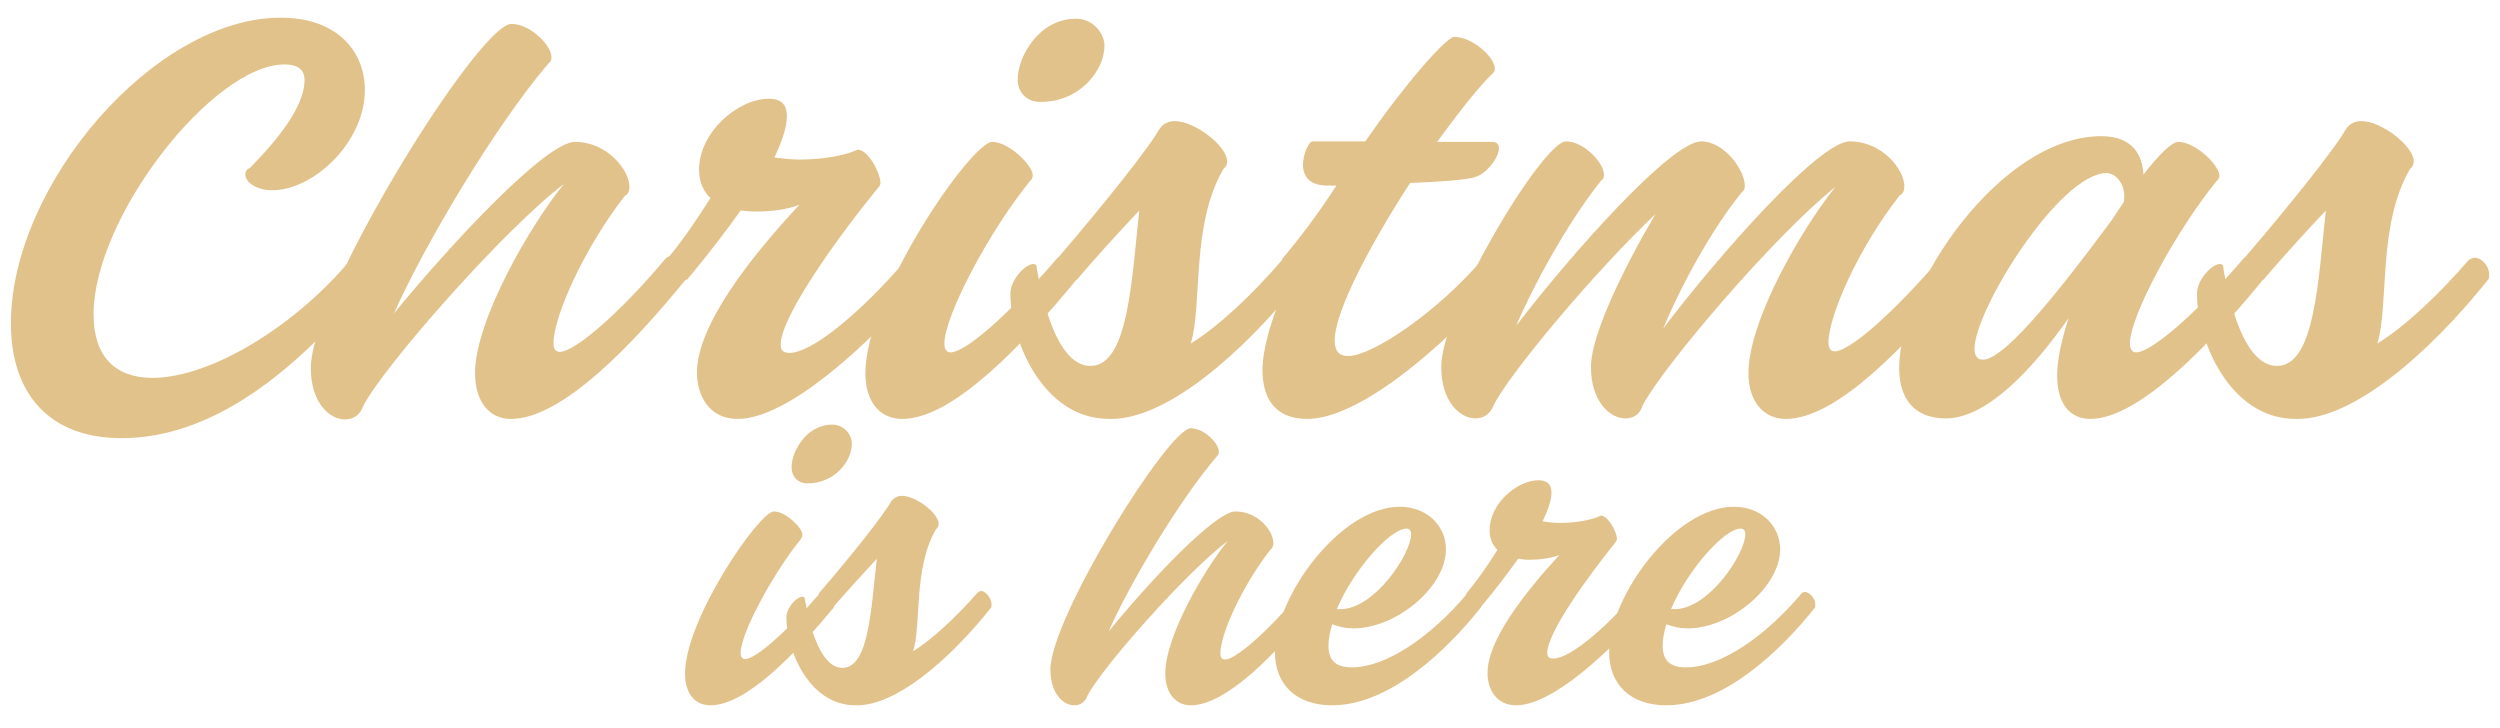 <?xml version="1.0" encoding="utf-8"?>
<!-- Generator: Adobe Illustrator 28.1.0, SVG Export Plug-In . SVG Version: 6.00 Build 0)  -->
<svg version="1.1" id="Layer_1" xmlns="http://www.w3.org/2000/svg" xmlns:xlink="http://www.w3.org/1999/xlink" x="0px" y="0px"
	 viewBox="0 0 481 140" style="enable-background:new 0 0 481 140;" xml:space="preserve">
<style type="text/css">
	.st0{fill:#E1C28A;}
</style>
<path class="st0" d="M23.4,84.3c-13.9,0-21.3-8.5-21.3-22.1C2.1,35.7,29.6,3.4,54,3.4c11,0,16.2,6.6,16.2,13.9
	c0,10.1-9.9,19.3-17.8,19.3c-3.3,0-5.2-1.7-5.2-3c0-0.6,0.2-1,0.9-1.3c5.5-5.6,10.5-11.9,10.5-16.9c0-1.8-1.1-3-3.8-3
	C41.1,12.3,18,41.7,18,60.5c0,8,4.1,12.2,11.3,12.2c11.4,0,27.8-10.2,38.3-22.9c0.2-0.2,0.6-0.4,1-0.4c1.5,0,3.4,2.2,2.9,4.3
	C56.8,71.9,40.6,84.3,23.4,84.3z"/>
<path class="st0" d="M132,53.7c-10.1,12.4-23.8,26.9-33.7,26.9c-4.3,0-6.9-3.5-6.9-8.8c0-10.2,10.7-28.6,17.1-36.4
	C97.1,44,73.7,70.6,69.9,78.1c-0.6,1.7-1.9,2.6-3.5,2.6c-3,0-6.6-3.2-6.6-9.9c0-14.1,32.3-66.2,38.6-66.2c3.6,0,7.7,4.1,7.7,6.4
	c0,0.5-0.1,0.9-0.5,1.1C94.8,24.8,81.4,47.7,75.8,60.3c11.2-13.7,29.3-33,34.8-33c6.3,0,10.5,5.5,10.5,8.6c0,0.7-0.2,1.5-0.9,1.8
	c-7.7,9.9-13.7,23.1-13.7,28.3c0,1.1,0.4,1.7,1.2,1.7c2.9,0,11.6-7.5,20.4-18c0.2-0.2,0.6-0.4,1-0.4C130.6,49.5,132.6,51.7,132,53.7
	z"/>
<path class="st0" d="M178.1,53.7c-10.6,12.2-26.3,26.9-36.2,26.9c-5.4,0-7.8-4.4-7.8-8.9c0-9.1,10.2-22.1,19.7-32.3
	c-2.3,0.9-5.4,1.3-8.3,1.3c-1.1,0-2.1-0.1-3-0.2c-2.7,3.8-6.2,8.4-10.3,13.3c-1.8,0.2-4.7-2.3-3.9-3.9c2.9-3.4,5.8-7.7,8.4-11.8
	c-1.3-1.2-2.2-3-2.2-5.4c0-7.3,7.5-13.7,13.4-13.7c2.6,0,3.5,1.3,3.5,3.4s-1,4.9-2.4,7.9c1.6,0.2,3.2,0.4,4.9,0.4
	c4.1,0,8.5-0.7,11.1-1.9c2.1,0,4.4,4.6,4.4,6.4c0,0.5-0.4,0.9-0.6,1.1c-7.9,9.7-18.6,24.7-18.6,30c0,1.1,0.5,1.6,1.7,1.6
	c4.3,0,13.7-7.7,22.5-18c0.4-0.2,0.7-0.5,1.1-0.5C177,49.4,178.7,51.8,178.1,53.7z"/>
<path class="st0" d="M173.6,80.6c-4.5,0-7.1-3.5-7.1-8.8c0-15,20.4-44.5,24.4-44.5c3.3,0,7.8,4.6,7.8,6.4c0,0.5-0.2,0.9-0.5,1.1
	c-7.9,9.7-16.5,26-16.5,31.3c0,1.1,0.4,1.7,1.2,1.7c2.9,0,11.4-7.5,20.4-18c0.2-0.2,0.6-0.4,1-0.4c1.5,0,3.4,2.2,2.9,4.3
	C197,66.1,183.4,80.6,173.6,80.6z M195.8,15.3c0-4.4,4.1-11.7,11.2-11.7c3.4,0,5.5,2.9,5.5,5.2c0,4.7-4.7,10.8-12.2,10.8
	C197.3,19.7,195.8,17.5,195.8,15.3z"/>
<path class="st0" d="M250.5,53.7c-12,15-26.3,26.9-36.7,26.9h-0.4c-12.8,0-19-15.2-19-24.1c0-2.7,2.9-5.7,4.4-5.7
	c0.5,0,0.7,0.2,0.7,1c1.6,9,4.7,18.6,10.3,18.6c7.3,0,7.9-16.4,9.4-29.9c-3.4,3.6-8,8.6-12,13.3c-1.8,0.2-4.7-2.3-3.9-3.9
	c4-4.6,14.8-17.5,19-23.8c0.4-0.7,0.7-1.2,1.1-1.7c0.6-0.7,1.6-1.1,2.6-1.1c4,0,10.1,4.9,10.1,7.7c0,0.6-0.2,1.1-0.7,1.5
	c-6.3,10.7-4,26.1-6.3,33.6c5.5-3.4,11.9-9.5,17.6-16.1c0.4-0.2,0.7-0.4,1.1-0.4C249.3,49.5,251.1,51.7,250.5,53.7z"/>
<path class="st0" d="M289.2,53.7c-12,13.6-27.8,26.9-37.7,26.9c-6.2,0-8.6-4-8.6-9.4c0-4.4,2.1-11.2,5.4-18.5
	c-1-0.7-1.7-1.7-1.6-2.9c3.4-4,7.2-9.1,10.3-13.9c0.1-0.1,0.1-0.1,0.1-0.2h-1.7c-3.6,0-4.7-1.9-4.7-4c0-2.2,1.2-4.5,1.8-4.5h10.2
	c7.8-11.3,15.6-20.1,17.1-20.1c3.5,0,7.8,3.9,7.8,6.1c0,0.4-0.1,0.7-0.5,1c-2.4,2.3-6.3,7.2-10.6,13.1h10.6c0.9,0,1.3,0.5,1.3,1.2
	c0,1.8-2.4,5-4.7,5.6c-1.5,0.5-6.8,0.9-12.4,1.1c-7.5,11.6-14.5,24.6-14.5,30.3c0,1.9,0.7,3,2.6,3c4.6,0,17.1-8.4,25.9-18.7
	c0.2-0.2,0.6-0.4,1-0.4C287.9,49.5,289.7,51.8,289.2,53.7z"/>
<path class="st0" d="M377.3,53.7c-10.2,12.4-23.8,26.9-33.7,26.9c-4.4,0-7.2-3.5-7.2-8.8c0-10,10.1-27.6,16.7-35.8
	c-11.6,9.2-33.4,34.8-37.1,42.1c-0.5,1.7-1.8,2.4-3.3,2.4c-2.9,0-6.6-3.2-6.6-9.9c0-6.2,6.4-19.2,12.4-29.4
	c-11.9,11.3-28,30.6-31.1,36.7c-0.6,1.7-1.9,2.6-3.5,2.6c-3,0-6.6-3.2-6.6-9.9c0-11.1,19.6-43.4,24-43.4c3.4,0,7.3,4.1,7.3,6.4
	c0,0.5-0.1,0.9-0.5,1.1c-5.1,6.3-11.9,17.6-16.4,28c10.8-14.1,29.9-35.5,35.6-35.5c4.5,0,8.4,5.6,8.4,8.5c0,0.5-0.1,1-0.5,1.2
	c-5.1,6.2-11.2,16.7-15.2,26.3c10.7-14.1,30-36,35.9-36c6.3,0,10.5,5.5,10.5,8.6c0,0.7-0.2,1.5-0.9,1.8
	c-7.8,9.9-13.7,23.1-13.7,28.3c0,1.1,0.4,1.7,1.2,1.7c2.9,0,11.4-7.5,20.4-18c0.2-0.2,0.6-0.4,1-0.4
	C375.8,49.5,377.7,51.7,377.3,53.7z"/>
<path class="st0" d="M435.5,53.7c-10.1,12.4-24,26.9-33.3,26.9c-4,0-6.4-3-6.4-8.3c0-3.2,0.9-7.1,2.2-11.1
	c-6.8,9.7-15.7,19.3-23.6,19.3c-6.3,0-9-4-9-9.7c0-15.7,19.5-44.6,38.9-44.6c6,0,7.9,3.6,8.1,7.4c3-3.9,5.5-6.3,6.7-6.3
	c3.4,0,7.9,4.6,7.9,6.4c0,0.5-0.2,0.9-0.5,1.1c-7.9,9.7-16.7,26-16.7,31.3c0,1.1,0.5,1.7,1.2,1.7c2.9,0,11.6-7.5,20.6-18
	c0.2-0.2,0.6-0.4,1-0.4C434.2,49.5,436.1,51.7,435.5,53.7z M406.2,42.5l2.4-3.6c0.1-0.4,0.1-0.9,0.1-1.2c0-2.6-1.8-4.4-3.4-4.4
	c-9,0-25.4,26.3-25.4,33.8c0,1.3,0.5,2.1,1.6,2.1C385.3,69.2,394.2,58.7,406.2,42.5z"/>
<path class="st0" d="M478.8,53.7c-12,15-26.3,26.9-36.7,26.9h-0.4c-12.8,0-19-15.2-19-24.1c0-2.7,2.9-5.7,4.4-5.7
	c0.5,0,0.7,0.2,0.7,1c1.6,9,4.7,18.6,10.3,18.6c7.3,0,7.9-16.4,9.4-29.9c-3.4,3.6-8,8.6-12,13.3c-1.8,0.2-4.7-2.3-3.9-3.9
	c4-4.6,14.8-17.5,19-23.8c0.4-0.7,0.7-1.2,1.1-1.7c0.6-0.7,1.6-1.1,2.6-1.1c4,0,10.1,4.9,10.1,7.7c0,0.6-0.2,1.1-0.7,1.5
	c-6.3,10.7-4,26.1-6.3,33.6c5.5-3.4,11.9-9.5,17.6-16.1c0.4-0.2,0.7-0.4,1.1-0.4C477.6,49.5,479.4,51.7,478.8,53.7z"/>
<g>
	<path class="st0" d="M136.7,135.7c-3.2,0-4.9-2.5-4.9-6.1c0-10.5,14.3-31.2,17.1-31.2c2.3,0,5.5,3.2,5.5,4.5c0,0.3-0.2,0.6-0.3,0.8
		c-5.5,6.8-11.6,18.2-11.6,21.9c0,0.8,0.3,1.2,0.9,1.2c2,0,8-5.3,14.3-12.6c0.2-0.2,0.4-0.3,0.7-0.3c1,0,2.4,1.5,2,3
		C153.2,125.6,143.6,135.7,136.7,135.7z M152.3,89.9c0-3.1,2.9-8.2,7.8-8.2c2.4,0,3.8,2,3.8,3.7c0,3.3-3.3,7.6-8.5,7.6
		C153.3,93,152.3,91.5,152.3,89.9z"/>
	<path class="st0" d="M190.7,116.9c-8.4,10.5-18.4,18.8-25.8,18.8h-0.3c-9,0-13.3-10.7-13.3-16.9c0-1.9,2-4,3.1-4
		c0.3,0,0.5,0.2,0.5,0.7c1.1,6.3,3.3,13,7.2,13c5.1,0,5.5-11.5,6.6-21c-2.4,2.6-5.6,6.1-8.4,9.3c-1.3,0.2-3.3-1.6-2.7-2.7
		c2.8-3.2,10.4-12.3,13.3-16.7c0.3-0.5,0.5-0.9,0.8-1.2c0.4-0.5,1.1-0.8,1.8-0.8c2.8,0,7.1,3.4,7.1,5.4c0,0.4-0.2,0.8-0.5,1
		c-4.4,7.5-2.8,18.3-4.4,23.5c3.8-2.4,8.4-6.7,12.4-11.3c0.3-0.2,0.5-0.3,0.8-0.3C189.8,113.9,191.1,115.4,190.7,116.9z"/>
	<path class="st0" d="M252.7,116.9c-7.1,8.7-16.7,18.8-23.6,18.8c-3,0-4.9-2.5-4.9-6.1c0-7.2,7.5-20,12-25.5c-8,6-24.4,24.6-27,29.8
		c-0.4,1.2-1.4,1.8-2.5,1.8c-2.1,0-4.6-2.2-4.6-6.9c0-9.9,22.7-46.4,27-46.4c2.6,0,5.4,2.9,5.4,4.5c0,0.3-0.1,0.6-0.3,0.8
		c-7.6,8.9-17,24.9-20.9,33.8c7.8-9.6,20.5-23.1,24.4-23.1c4.4,0,7.3,3.8,7.3,6.1c0,0.5-0.2,1-0.6,1.3c-5.4,6.9-9.6,16.2-9.6,19.9
		c0,0.8,0.3,1.2,0.9,1.2c2,0,8.1-5.3,14.3-12.6c0.2-0.2,0.4-0.3,0.7-0.3C251.8,113.9,253.2,115.4,252.7,116.9z"/>
	<path class="st0" d="M284.9,116.9c-6.6,8.3-17.6,18.8-28.6,18.8c-7,0-11-4.1-11-10.2c0-10.9,12.7-28,24-28c5.3,0,8.9,3.7,8.9,8.2
		c0,7.2-9.5,15.2-17.8,15.2c-1.4,0-2.8-0.3-4.1-0.8c-0.4,1.4-0.7,2.8-0.7,4.1c0,2.6,1.1,4.2,4.5,4.2c6.6,0,15.2-5.9,22.2-14.2
		c0.2-0.2,0.4-0.3,0.7-0.3C283.9,113.9,285.3,115.4,284.9,116.9z M257.2,117.2h0.7c6.6,0,13.6-10.7,13.6-14.4c0-0.7-0.3-1.1-0.9-1.1
		C267.5,101.7,260.4,109.6,257.2,117.2z"/>
	<path class="st0" d="M317.1,116.9c-7.4,8.5-18.4,18.8-25.4,18.8c-3.8,0-5.5-3.1-5.5-6.2c0-6.4,7.2-15.5,13.8-22.7
		c-1.6,0.6-3.8,0.9-5.8,0.9c-0.8,0-1.4-0.1-2.1-0.2c-1.9,2.6-4.3,5.9-7.2,9.3c-1.3,0.2-3.3-1.6-2.7-2.7c2-2.4,4.1-5.4,5.9-8.3
		c-0.9-0.9-1.5-2.1-1.5-3.8c0-5.1,5.3-9.6,9.4-9.6c1.8,0,2.5,0.9,2.5,2.4c0,1.5-0.7,3.4-1.7,5.5c1.1,0.2,2.2,0.3,3.4,0.3
		c2.9,0,6-0.5,7.8-1.4c1.4,0,3.1,3.2,3.1,4.5c0,0.3-0.3,0.6-0.4,0.8c-5.5,6.8-13,17.3-13,21.1c0,0.8,0.3,1.1,1.2,1.1
		c3,0,9.6-5.4,15.8-12.6c0.3-0.2,0.5-0.3,0.8-0.3C316.3,113.8,317.5,115.5,317.1,116.9z"/>
	<path class="st0" d="M349.2,116.9c-6.6,8.3-17.6,18.8-28.6,18.8c-7,0-11-4.1-11-10.2c0-10.9,12.7-28,24-28c5.3,0,8.9,3.7,8.9,8.2
		c0,7.2-9.5,15.2-17.8,15.2c-1.4,0-2.8-0.3-4.1-0.8c-0.4,1.4-0.7,2.8-0.7,4.1c0,2.6,1.1,4.2,4.5,4.2c6.6,0,15.2-5.9,22.2-14.2
		c0.2-0.2,0.4-0.3,0.7-0.3C348.2,113.9,349.6,115.4,349.2,116.9z M321.5,117.2h0.7c6.6,0,13.6-10.7,13.6-14.4c0-0.7-0.3-1.1-0.9-1.1
		C331.8,101.7,324.7,109.6,321.5,117.2z"/>
</g>
</svg>
